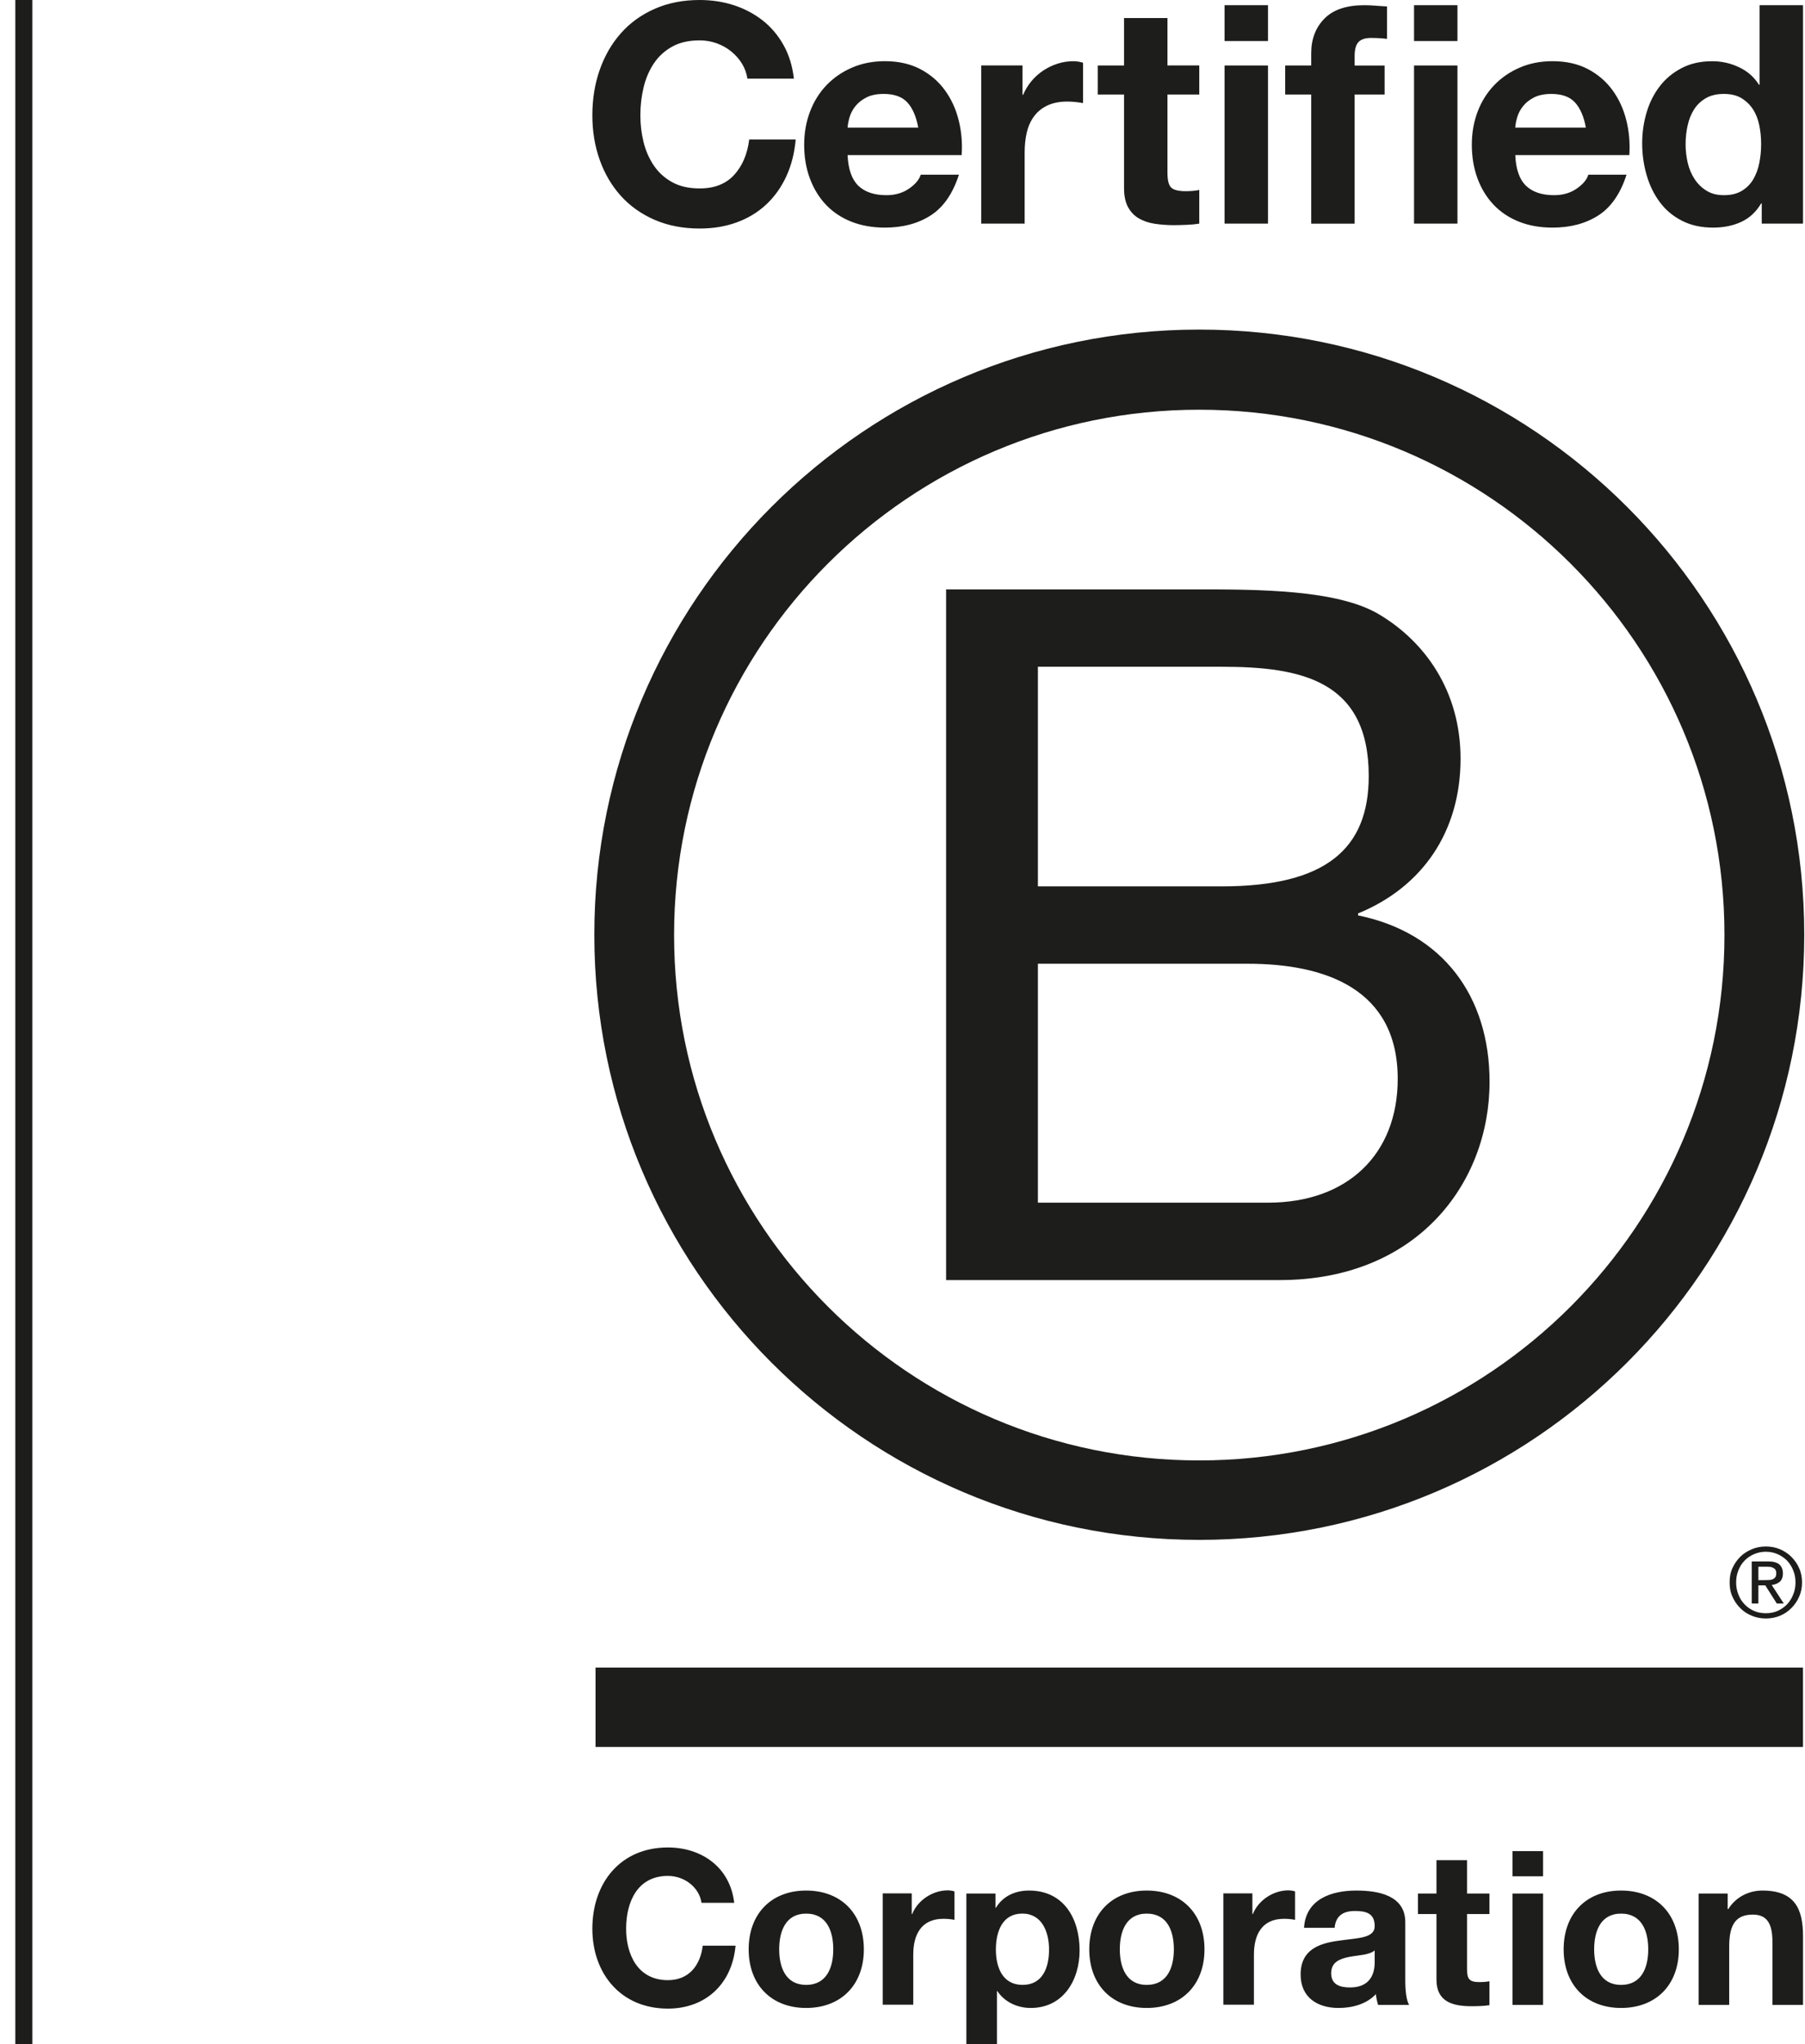 <svg width="53" height="60" viewBox="0 0 53 60" fill="none" xmlns="http://www.w3.org/2000/svg">
<path d="M0.949 0H0.45V60H0.949V0Z" fill="#1D1D1B"/>
<path d="M30.476 35.301H37.236C39.564 35.301 41.041 33.882 41.041 31.667C41.041 29.026 38.912 28.288 36.639 28.288H30.476V35.301ZM30.476 26.017H35.874C38.939 26.017 40.19 24.909 40.19 22.779C40.19 19.968 38.203 19.571 35.874 19.571H30.476V26.017V26.017ZM27.78 17.3H35.134C36.923 17.3 39.28 17.3 40.501 18.038C41.836 18.833 42.886 20.281 42.886 22.269C42.886 24.427 41.751 26.045 39.877 26.811V26.869C42.376 27.379 43.738 29.254 43.738 31.753C43.738 34.733 41.608 37.573 37.577 37.573H27.78V17.3ZM35.212 9.674C25.404 9.674 17.451 17.627 17.451 27.436C17.451 37.246 25.404 45.199 35.212 45.199C45.021 45.199 52.978 37.246 52.978 27.436C52.978 17.627 45.025 9.674 35.212 9.674ZM50.635 27.445C50.635 35.962 43.731 42.867 35.212 42.867C26.693 42.867 19.793 35.963 19.793 27.445C19.793 18.928 26.697 12.026 35.212 12.026C43.728 12.026 50.635 18.929 50.635 27.445ZM17.487 48.946H52.941V51.277H17.487V48.946ZM50.87 46.027C50.927 45.9 51.004 45.791 51.1 45.694C51.196 45.599 51.31 45.528 51.44 45.473C51.568 45.418 51.707 45.393 51.85 45.393C51.997 45.393 52.134 45.418 52.264 45.473C52.391 45.528 52.502 45.599 52.597 45.694C52.693 45.791 52.773 45.9 52.827 46.027C52.886 46.156 52.913 46.297 52.913 46.447C52.913 46.599 52.886 46.739 52.827 46.867C52.773 46.997 52.693 47.108 52.597 47.203C52.502 47.302 52.391 47.373 52.264 47.427C52.133 47.48 51.997 47.506 51.85 47.506C51.708 47.506 51.568 47.48 51.44 47.427C51.31 47.373 51.196 47.302 51.1 47.203C51.004 47.108 50.927 46.997 50.87 46.867C50.81 46.739 50.787 46.599 50.787 46.447C50.787 46.297 50.81 46.156 50.87 46.027ZM51.045 46.804C51.087 46.916 51.148 47.012 51.228 47.093C51.304 47.174 51.398 47.238 51.506 47.285C51.61 47.331 51.728 47.352 51.85 47.352C51.974 47.352 52.089 47.331 52.193 47.285C52.299 47.238 52.391 47.174 52.471 47.093C52.547 47.012 52.61 46.916 52.653 46.804C52.699 46.695 52.721 46.575 52.721 46.447C52.721 46.317 52.699 46.202 52.653 46.091C52.61 45.981 52.547 45.887 52.471 45.805C52.391 45.726 52.299 45.663 52.193 45.617C52.089 45.572 51.974 45.547 51.85 45.547C51.728 45.547 51.61 45.572 51.506 45.617C51.398 45.663 51.304 45.726 51.228 45.805C51.148 45.887 51.087 45.981 51.045 46.091C51 46.202 50.978 46.317 50.978 46.447C50.978 46.575 51 46.695 51.045 46.804ZM51.917 45.831C52.064 45.831 52.172 45.86 52.243 45.917C52.314 45.978 52.351 46.065 52.351 46.184C52.351 46.297 52.318 46.376 52.257 46.43C52.193 46.481 52.117 46.512 52.023 46.523L52.377 47.067H52.172L51.834 46.534H51.631V47.067H51.436V45.831H51.917V45.831ZM51.831 46.38C51.876 46.38 51.917 46.378 51.956 46.376C51.992 46.374 52.029 46.366 52.058 46.353C52.089 46.337 52.113 46.317 52.131 46.291C52.149 46.263 52.156 46.226 52.156 46.176C52.156 46.135 52.149 46.1 52.133 46.078C52.117 46.052 52.096 46.034 52.07 46.022C52.044 46.007 52.017 45.998 51.983 45.992C51.95 45.99 51.919 45.987 51.885 45.987H51.631V46.38H51.831ZM21.784 1.863C21.7 1.729 21.595 1.611 21.47 1.509C21.343 1.406 21.202 1.328 21.043 1.27C20.884 1.214 20.718 1.185 20.545 1.185C20.227 1.185 19.958 1.246 19.736 1.369C19.515 1.493 19.335 1.657 19.198 1.863C19.06 2.07 18.96 2.305 18.897 2.568C18.834 2.832 18.803 3.104 18.803 3.386C18.803 3.654 18.834 3.916 18.897 4.171C18.96 4.425 19.06 4.654 19.198 4.858C19.335 5.062 19.515 5.224 19.736 5.347C19.958 5.47 20.227 5.531 20.545 5.531C20.976 5.531 21.312 5.4 21.555 5.136C21.797 4.873 21.945 4.526 21.999 4.095H23.364C23.328 4.496 23.236 4.858 23.086 5.181C22.936 5.504 22.738 5.78 22.494 6.007C22.248 6.235 21.961 6.408 21.631 6.528C21.302 6.648 20.94 6.708 20.545 6.708C20.054 6.708 19.612 6.622 19.22 6.452C18.828 6.281 18.497 6.046 18.228 5.747C17.959 5.447 17.752 5.096 17.609 4.692C17.465 4.288 17.393 3.852 17.393 3.386C17.393 2.907 17.465 2.462 17.609 2.052C17.752 1.642 17.959 1.284 18.228 0.979C18.497 0.674 18.828 0.434 19.22 0.261C19.612 0.087 20.054 0 20.545 0C20.898 0 21.232 0.051 21.546 0.152C21.86 0.255 22.142 0.403 22.39 0.597C22.639 0.792 22.844 1.033 23.005 1.32C23.167 1.607 23.268 1.937 23.311 2.308H21.946C21.922 2.146 21.867 1.998 21.784 1.863ZM26.644 3.008C26.491 2.841 26.258 2.757 25.948 2.757C25.744 2.757 25.575 2.791 25.441 2.86C25.305 2.929 25.198 3.014 25.117 3.116C25.036 3.218 24.98 3.326 24.946 3.439C24.913 3.553 24.894 3.654 24.888 3.745H26.962C26.903 3.421 26.796 3.175 26.644 3.008ZM25.202 5.451C25.394 5.636 25.669 5.729 26.028 5.729C26.286 5.729 26.507 5.664 26.693 5.536C26.878 5.407 26.992 5.271 27.035 5.127H28.157C27.977 5.684 27.702 6.082 27.331 6.321C26.959 6.561 26.51 6.681 25.984 6.681C25.618 6.681 25.289 6.622 24.996 6.506C24.703 6.389 24.454 6.223 24.25 6.007C24.047 5.792 23.89 5.534 23.779 5.235C23.668 4.936 23.613 4.606 23.613 4.247C23.613 3.901 23.67 3.577 23.784 3.278C23.897 2.979 24.059 2.719 24.268 2.501C24.478 2.282 24.728 2.11 25.018 1.985C25.309 1.859 25.63 1.796 25.984 1.796C26.378 1.796 26.723 1.873 27.016 2.025C27.309 2.178 27.55 2.383 27.739 2.64C27.928 2.898 28.064 3.191 28.147 3.52C28.231 3.849 28.261 4.194 28.237 4.552H24.888C24.906 4.966 25.01 5.265 25.202 5.451M30.024 1.922V2.784H30.042C30.102 2.64 30.183 2.507 30.284 2.384C30.386 2.262 30.503 2.157 30.634 2.07C30.766 1.983 30.907 1.916 31.057 1.868C31.206 1.82 31.362 1.797 31.523 1.797C31.607 1.797 31.7 1.811 31.802 1.841V3.026C31.742 3.014 31.67 3.004 31.586 2.995C31.502 2.986 31.421 2.981 31.344 2.981C31.11 2.981 30.913 3.02 30.751 3.098C30.589 3.176 30.459 3.282 30.361 3.417C30.262 3.552 30.191 3.709 30.149 3.888C30.108 4.068 30.087 4.262 30.087 4.472V6.564H28.812V1.921H30.024L30.024 1.922ZM35.214 1.922V2.775H34.28V5.073C34.28 5.29 34.316 5.433 34.388 5.504C34.46 5.576 34.603 5.612 34.818 5.612C34.89 5.612 34.96 5.609 35.025 5.603C35.091 5.598 35.154 5.588 35.214 5.576V6.564C35.106 6.582 34.986 6.594 34.855 6.599C34.723 6.605 34.595 6.609 34.469 6.609C34.271 6.609 34.084 6.595 33.907 6.568C33.73 6.541 33.576 6.489 33.441 6.411C33.306 6.333 33.2 6.222 33.122 6.079C33.044 5.935 33.005 5.746 33.005 5.514V2.775H32.233V1.922H33.005V0.53H34.28V1.921H35.214V1.922ZM37.232 6.564H35.957V1.922H37.232V6.564V6.564ZM35.957 0.153H37.232V1.204H35.957V0.152V0.153ZM37.737 2.775V1.922H38.501V1.563C38.501 1.15 38.629 0.811 38.887 0.548C39.144 0.285 39.534 0.153 40.054 0.153C40.167 0.153 40.281 0.158 40.396 0.167C40.509 0.176 40.62 0.184 40.727 0.189V1.141C40.578 1.123 40.422 1.114 40.26 1.114C40.087 1.114 39.963 1.154 39.888 1.235C39.813 1.316 39.776 1.452 39.776 1.644V1.923H40.656V2.775H39.776V6.565H38.501V2.775L37.737 2.775ZM42.795 6.564H41.52V1.922H42.795V6.564V6.564ZM41.52 0.153H42.795V1.204H41.52V0.152V0.153ZM46.247 3.008C46.095 2.841 45.862 2.757 45.551 2.757C45.348 2.757 45.179 2.792 45.044 2.86C44.909 2.929 44.801 3.014 44.721 3.116C44.64 3.218 44.583 3.326 44.55 3.44C44.517 3.554 44.498 3.655 44.492 3.745H46.566C46.506 3.421 46.4 3.176 46.247 3.008ZM44.806 5.451C44.998 5.636 45.273 5.729 45.632 5.729C45.889 5.729 46.111 5.665 46.297 5.536C46.482 5.407 46.596 5.271 46.638 5.127H47.76C47.581 5.684 47.305 6.082 46.934 6.322C46.562 6.561 46.114 6.681 45.587 6.681C45.222 6.681 44.893 6.623 44.6 6.506C44.306 6.389 44.058 6.223 43.855 6.008C43.651 5.792 43.494 5.535 43.383 5.236C43.273 4.936 43.217 4.607 43.217 4.247C43.217 3.901 43.274 3.577 43.387 3.278C43.501 2.979 43.663 2.72 43.873 2.501C44.082 2.283 44.332 2.111 44.622 1.985C44.913 1.859 45.234 1.796 45.587 1.796C45.983 1.796 46.327 1.873 46.62 2.025C46.913 2.178 47.154 2.383 47.343 2.641C47.532 2.898 47.667 3.191 47.751 3.521C47.835 3.849 47.865 4.194 47.842 4.553H44.493C44.51 4.966 44.615 5.265 44.806 5.451M51.657 3.677C51.622 3.501 51.56 3.345 51.474 3.21C51.387 3.076 51.274 2.967 51.137 2.883C50.999 2.799 50.826 2.757 50.617 2.757C50.407 2.757 50.23 2.799 50.086 2.883C49.943 2.967 49.827 3.077 49.74 3.216C49.654 3.353 49.591 3.51 49.553 3.686C49.513 3.863 49.494 4.047 49.494 4.239C49.494 4.418 49.515 4.598 49.556 4.778C49.598 4.957 49.666 5.117 49.759 5.258C49.852 5.399 49.968 5.512 50.11 5.599C50.25 5.686 50.419 5.729 50.617 5.729C50.826 5.729 51.001 5.688 51.142 5.603C51.282 5.52 51.395 5.407 51.479 5.267C51.562 5.126 51.622 4.966 51.657 4.787C51.694 4.607 51.712 4.422 51.712 4.23C51.712 4.038 51.694 3.854 51.657 3.677M51.712 5.972C51.562 6.223 51.366 6.405 51.123 6.515C50.882 6.626 50.608 6.681 50.302 6.681C49.954 6.681 49.65 6.614 49.387 6.479C49.123 6.344 48.905 6.162 48.735 5.931C48.564 5.701 48.435 5.436 48.349 5.137C48.262 4.838 48.219 4.526 48.219 4.203C48.219 3.892 48.263 3.591 48.349 3.301C48.435 3.01 48.564 2.755 48.735 2.533C48.905 2.311 49.12 2.133 49.377 1.999C49.634 1.864 49.934 1.797 50.275 1.797C50.551 1.797 50.812 1.855 51.06 1.972C51.309 2.088 51.505 2.26 51.649 2.488H51.667V0.152H52.942V6.564H51.73V5.971H51.712V5.972ZM20.598 55.852C20.534 55.403 20.104 55.062 19.611 55.062C18.72 55.062 18.385 55.821 18.385 56.612C18.385 57.363 18.72 58.122 19.611 58.122C20.218 58.122 20.561 57.705 20.635 57.11H21.598C21.496 58.236 20.718 58.957 19.611 58.957C18.215 58.957 17.393 57.914 17.393 56.612C17.393 55.271 18.214 54.227 19.611 54.227C20.604 54.227 21.438 54.809 21.559 55.852H20.598ZM23.67 58.261C24.284 58.261 24.467 57.736 24.467 57.218C24.467 56.693 24.284 56.169 23.67 56.169C23.064 56.169 22.879 56.693 22.879 57.218C22.879 57.736 23.064 58.261 23.67 58.261ZM23.67 55.492C24.701 55.492 25.365 56.174 25.365 57.218C25.365 58.255 24.701 58.938 23.67 58.938C22.646 58.938 21.983 58.255 21.983 57.218C21.983 56.174 22.646 55.492 23.67 55.492ZM25.919 55.575H26.771V56.181H26.785C26.948 55.771 27.391 55.486 27.828 55.486C27.892 55.486 27.967 55.498 28.025 55.517V56.352C27.941 56.333 27.81 56.321 27.702 56.321C27.044 56.321 26.816 56.795 26.816 57.37V58.843H25.919L25.919 55.575ZM30.803 57.225C30.803 56.705 30.594 56.168 30.019 56.168C29.431 56.168 29.242 56.693 29.242 57.225C29.242 57.756 29.444 58.261 30.026 58.261C30.614 58.261 30.803 57.755 30.803 57.225ZM28.375 55.58H29.23V55.997H29.242C29.456 55.65 29.811 55.492 30.215 55.492C31.24 55.492 31.7 56.32 31.7 57.249C31.7 58.122 31.221 58.938 30.265 58.938C29.873 58.938 29.501 58.767 29.286 58.444H29.273V60H28.375V55.58ZM33.671 58.261C34.285 58.261 34.468 57.736 34.468 57.218C34.468 56.693 34.285 56.169 33.671 56.169C33.065 56.169 32.881 56.693 32.881 57.218C32.881 57.736 33.065 58.261 33.671 58.261ZM33.671 55.492C34.702 55.492 35.367 56.174 35.367 57.218C35.367 58.255 34.702 58.938 33.671 58.938C32.647 58.938 31.984 58.255 31.984 57.218C31.984 56.174 32.647 55.492 33.671 55.492ZM35.921 55.575H36.774V56.181H36.788C36.951 55.771 37.394 55.486 37.83 55.486C37.893 55.486 37.97 55.498 38.026 55.517V56.352C37.945 56.333 37.812 56.321 37.704 56.321C37.047 56.321 36.819 56.795 36.819 57.37V58.843H35.921V55.575ZM40.365 57.249C40.212 57.383 39.897 57.387 39.619 57.439C39.34 57.495 39.087 57.591 39.087 57.919C39.087 58.255 39.347 58.336 39.638 58.336C40.339 58.336 40.365 57.781 40.365 57.584V57.249ZM38.29 56.585C38.342 55.744 39.093 55.492 39.827 55.492C40.477 55.492 41.263 55.637 41.263 56.42V58.122C41.263 58.419 41.293 58.716 41.377 58.849H40.465C40.435 58.747 40.408 58.64 40.401 58.533C40.118 58.831 39.701 58.938 39.303 58.938C38.682 58.938 38.19 58.628 38.19 57.957C38.19 57.218 38.747 57.041 39.303 56.965C39.853 56.882 40.365 56.902 40.365 56.535C40.365 56.15 40.098 56.092 39.783 56.092C39.441 56.092 39.221 56.231 39.188 56.586H38.29V56.585ZM43.076 55.58H43.734V56.181H43.076V57.798C43.076 58.103 43.153 58.179 43.455 58.179C43.55 58.179 43.639 58.172 43.734 58.154V58.856C43.581 58.881 43.385 58.887 43.208 58.887C42.66 58.887 42.179 58.76 42.179 58.109V56.181H41.635V55.58H42.179V54.6H43.076V55.58ZM44.411 55.58H45.309V58.849H44.411V55.58ZM45.309 55.074H44.411V54.334H45.309V55.074ZM47.599 58.261C48.214 58.261 48.397 57.736 48.397 57.218C48.397 56.693 48.214 56.169 47.599 56.169C46.992 56.169 46.809 56.693 46.809 57.218C46.809 57.736 46.993 58.261 47.599 58.261ZM47.599 55.492C48.63 55.492 49.295 56.174 49.295 57.218C49.295 58.255 48.63 58.938 47.599 58.938C46.576 58.938 45.913 58.255 45.913 57.218C45.913 56.174 46.576 55.492 47.599 55.492ZM49.876 55.58H50.729V56.035H50.748C50.976 55.669 51.367 55.492 51.748 55.492C52.702 55.492 52.942 56.029 52.942 56.838V58.849H52.044V57.002C52.044 56.465 51.886 56.198 51.47 56.198C50.982 56.198 50.774 56.471 50.774 57.136V58.849H49.876V55.58H49.876Z" fill="#1D1D1B"/>
</svg>
